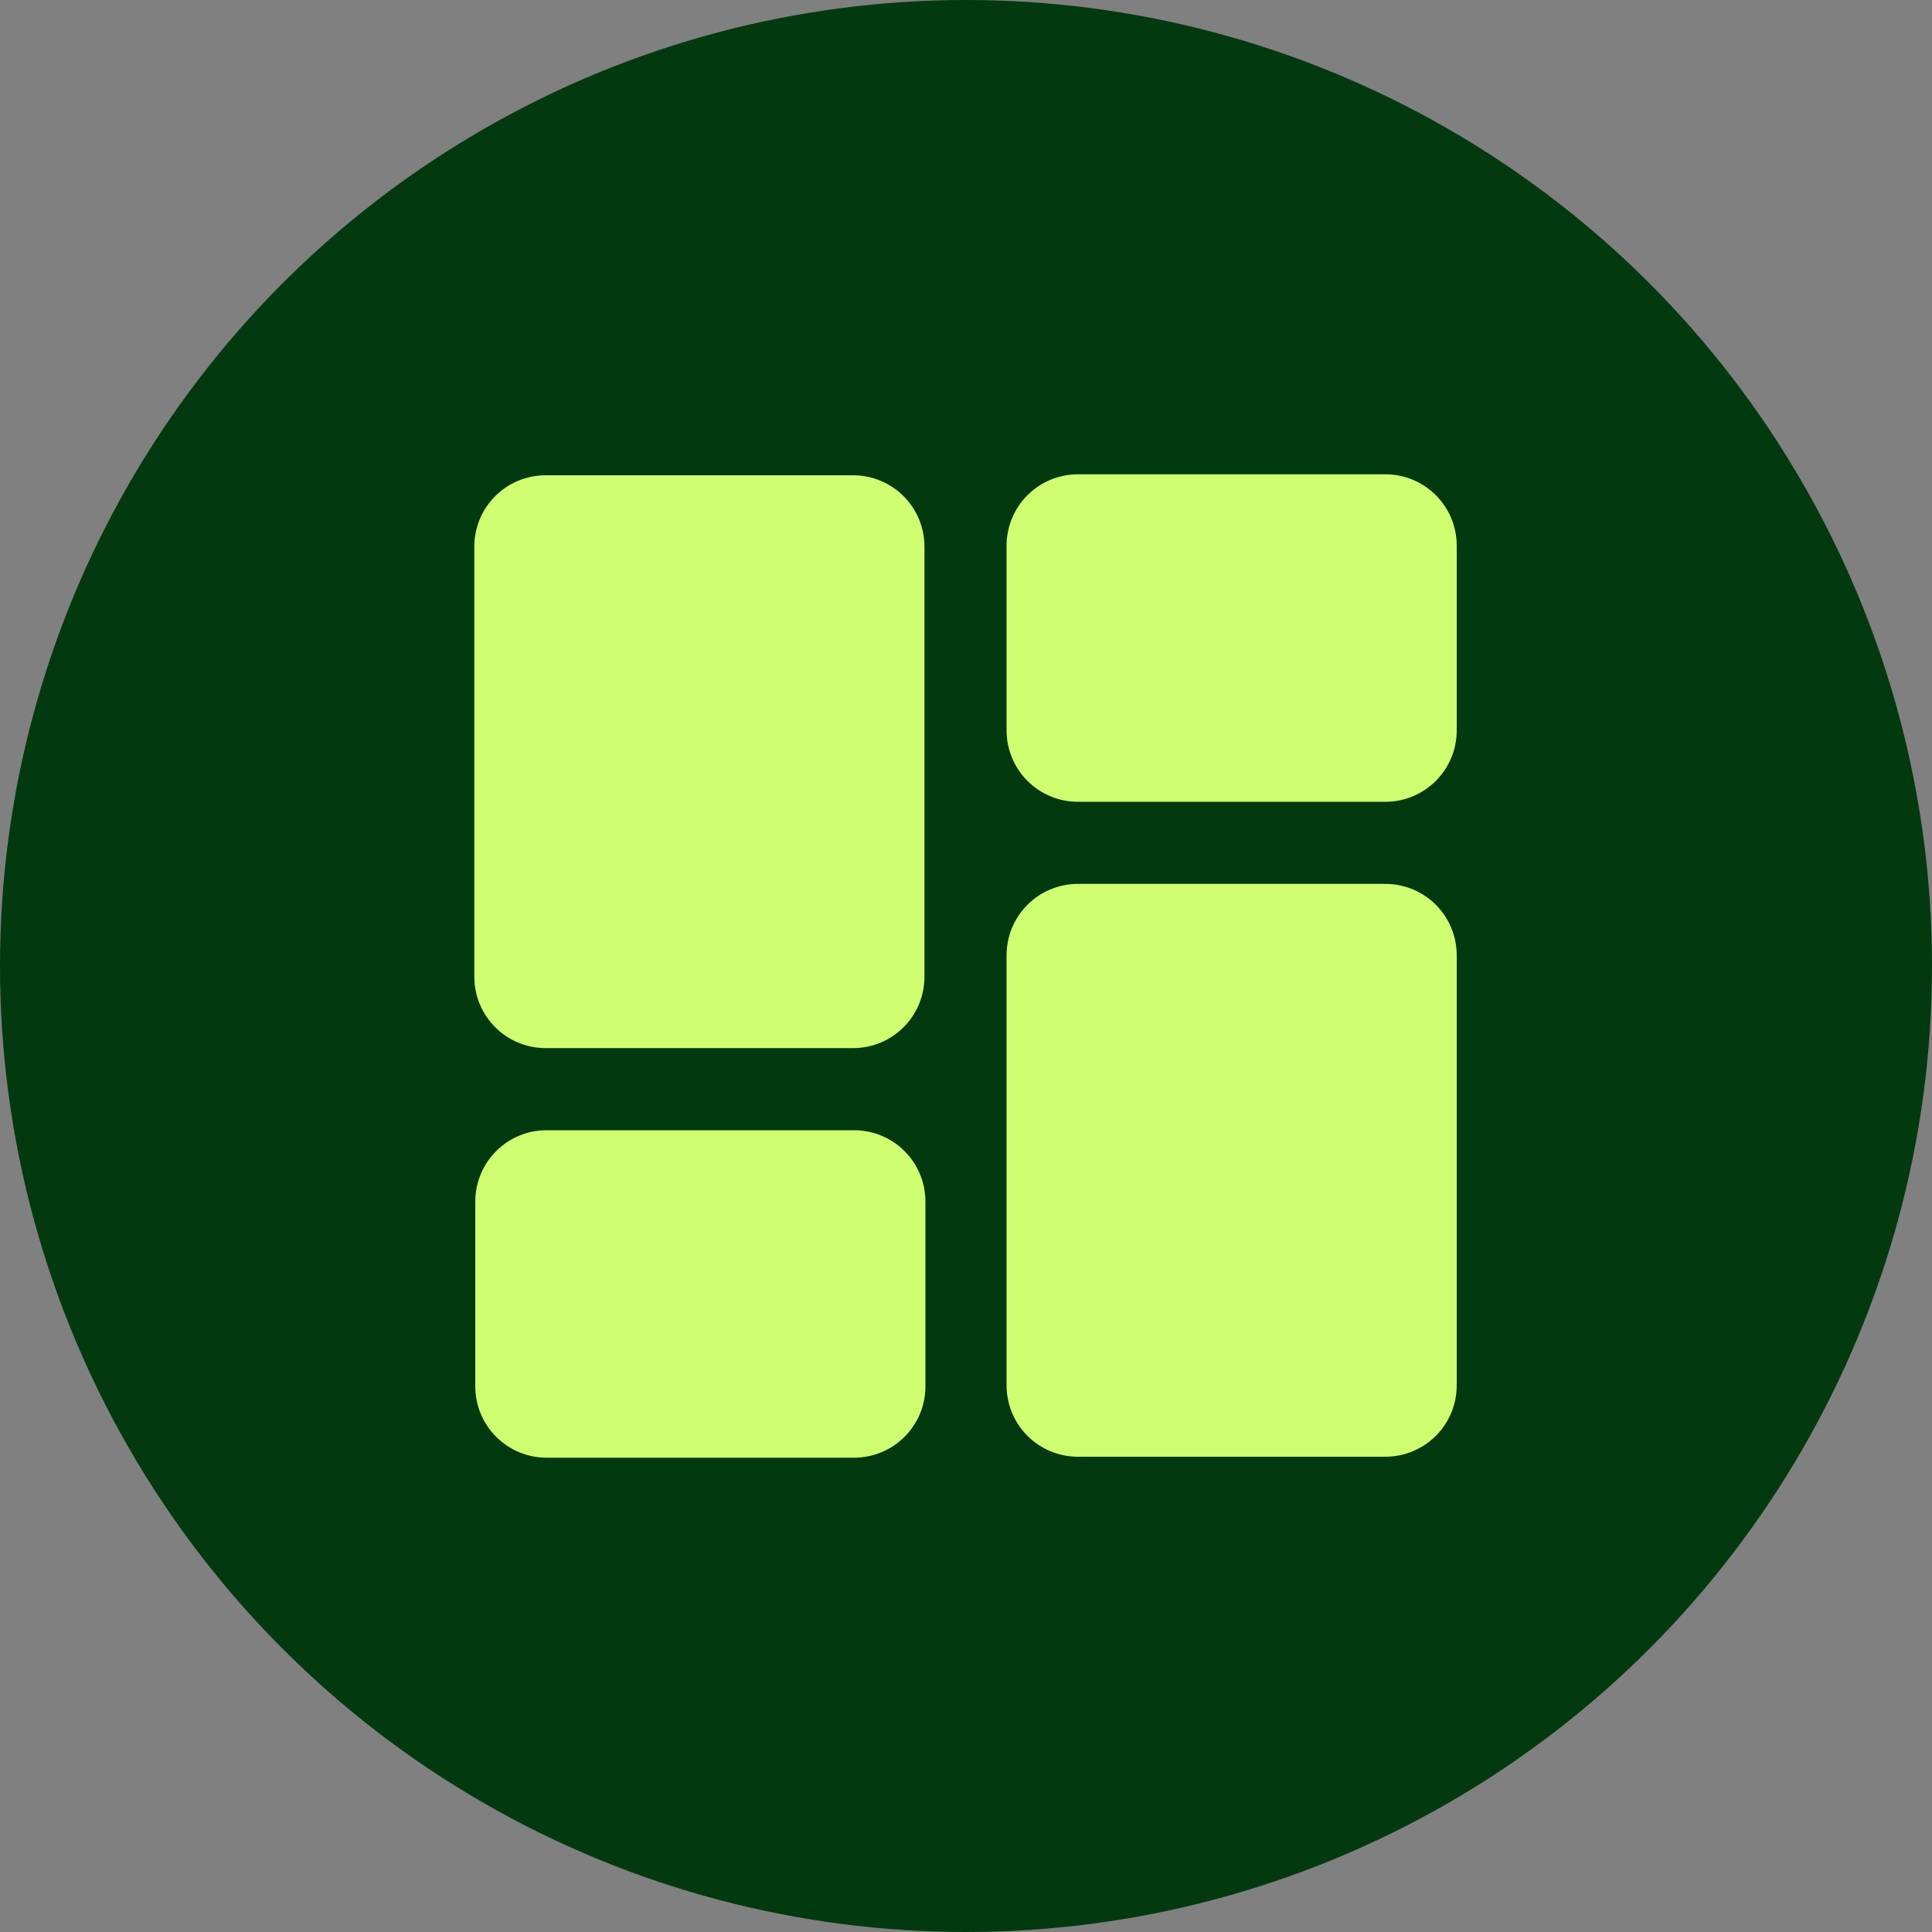 <?xml version="1.0" encoding="UTF-8"?>
<svg id="Layer_1" xmlns="http://www.w3.org/2000/svg" version="1.1" viewBox="0 0 200 200">
  <rect x="0" y="0" width="200" height="200" fill="#808080" stroke="none"/>
  <!-- Generator: Adobe Illustrator 29.5.1, SVG Export Plug-In . SVG Version: 2.1.0 Build 141)  -->
  <defs>
    <style>
      .st0 {
        fill: #cfff71;
        fill-rule: evenodd;
      }

      .st1 {
        fill: #03390f;
      }
    </style>
  </defs>
  <circle class="st1" cx="100" cy="100" r="100"/>
  <path class="st0" d="M111.6,49.1c-4.1,0-7.4,3.3-7.4,7.4v19.1c0,4.1,3.3,7.4,7.4,7.4h31.8c4.1,0,7.4-3.3,7.4-7.4v-19.1c0-4.1-3.3-7.4-7.4-7.4,0,0-31.8,0-31.8,0ZM111.6,91.5c-4.1,0-7.4,3.3-7.4,7.4v44.5c0,4.1,3.3,7.4,7.4,7.4h31.8c4.1,0,7.4-3.3,7.4-7.4v-44.5c0-4.1-3.3-7.4-7.4-7.4h-31.8ZM49.1,56.6c0-4.1,3.3-7.4,7.4-7.4h31.8c4.1,0,7.4,3.3,7.4,7.4v44.5c0,4.1-3.3,7.4-7.4,7.4h-31.8c-4.1,0-7.4-3.3-7.4-7.4,0,0,0-44.5,0-44.5ZM56.6,117c-4.1,0-7.4,3.3-7.4,7.4v19.1c0,4.1,3.3,7.4,7.4,7.4h31.8c4.1,0,7.4-3.3,7.4-7.4v-19.1c0-4.1-3.3-7.4-7.4-7.4h-31.8Z"/>
</svg>